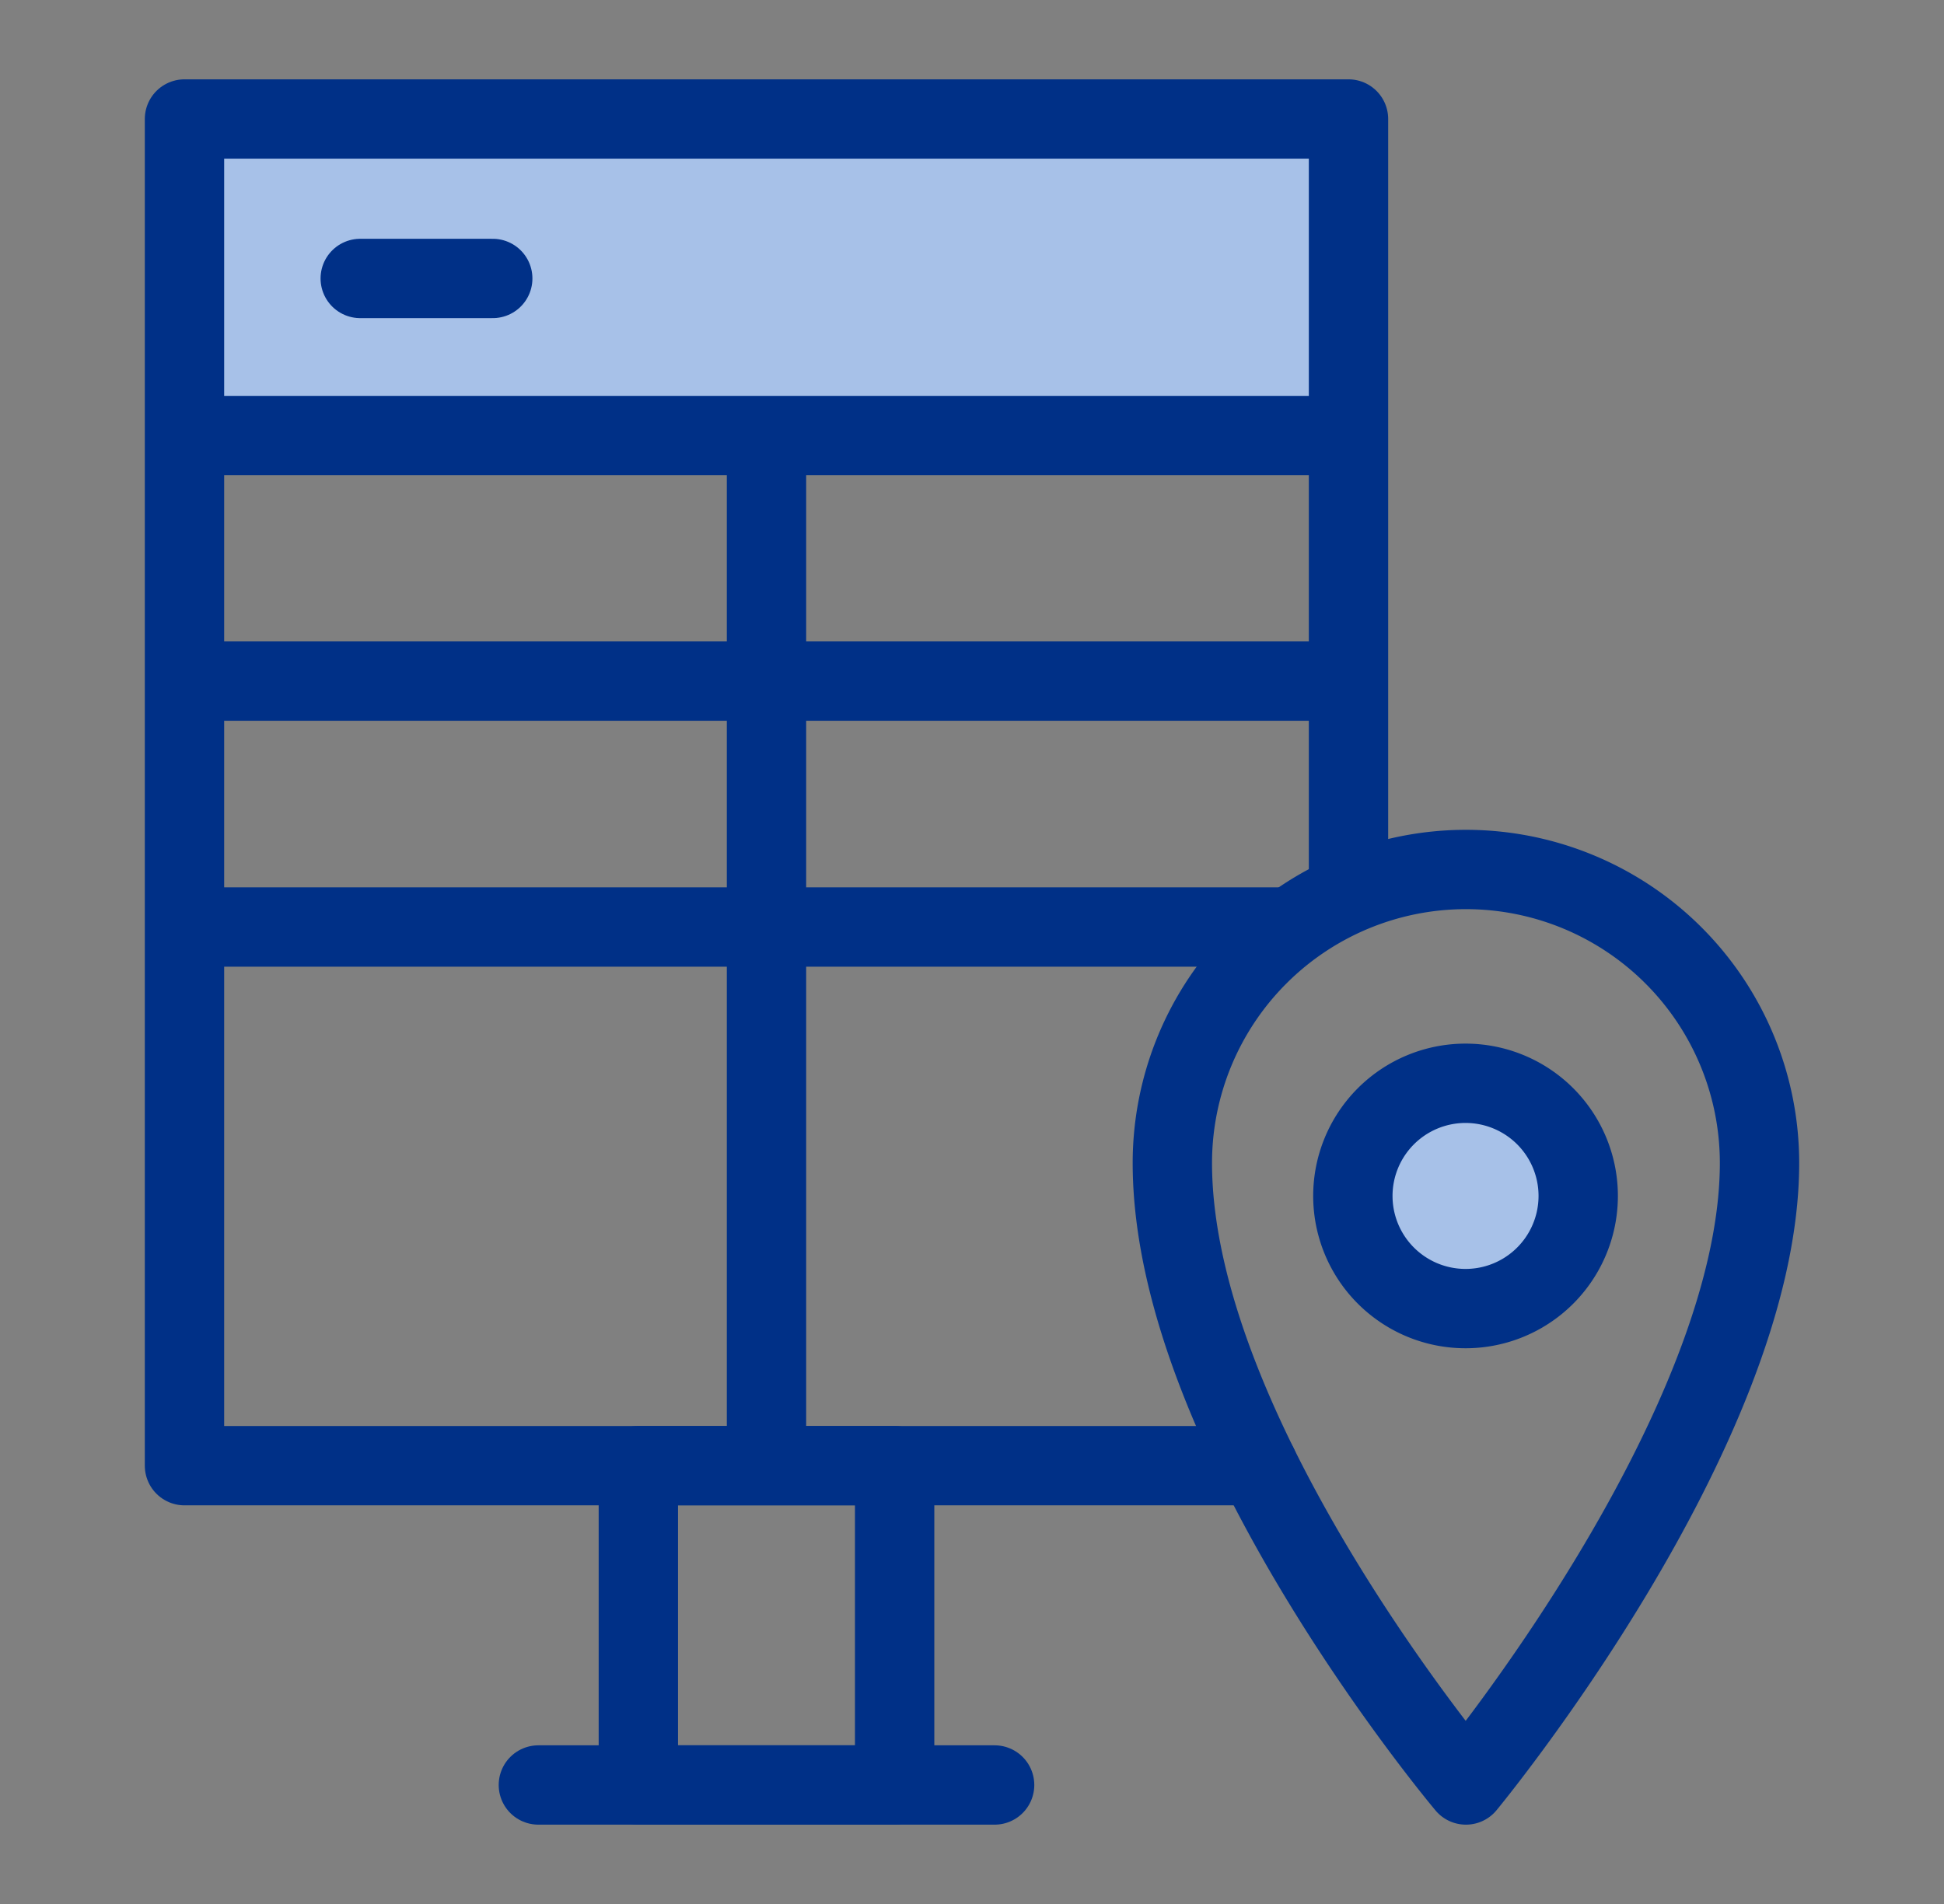 <svg width="49" height="48" viewBox="0 0 49 48" fill="none" xmlns="http://www.w3.org/2000/svg"><rect x="0" y="0" width="49" height="48" fill="#808080" stroke="none"/><path d="M13.57 45h11.5" stroke="#003087" stroke-width="2" stroke-linecap="round" stroke-linejoin="round"/><path fill="#A7C1E8" d="M4.65 3h29.34v7.98H4.65z"/><path clip-rule="evenodd" d="M16.09 36.95h6.46V45h-6.46v-8.05z" stroke="#003087" stroke-width="2" stroke-linecap="round" stroke-linejoin="round"/><path d="M4.7 10.98h29.24z" fill="#fff"/><path d="M4.7 10.98h29.24M19.32 10.98v25.97M4.65 17.17h29.34M4.65 23.37h27.87M31.71 36.95H4.65V3h29.34v19.5M9.08 7.02h3.34" stroke="#003087" stroke-width="2" stroke-linecap="round" stroke-linejoin="round"/><path clip-rule="evenodd" d="M44.35 29.32c0 6.73-7.4 15.68-7.4 15.68s-7.4-8.79-7.4-15.68a7.4 7.4 0 0114.8 0z" stroke="#003087" stroke-width="2" stroke-linejoin="round"/><path d="M39.78 30.14a2.84 2.84 0 11-5.68.02 2.84 2.84 0 015.68-.02v0z" fill="#A7C1E8" stroke="#003087" stroke-width="2" stroke-linejoin="round"/></svg>